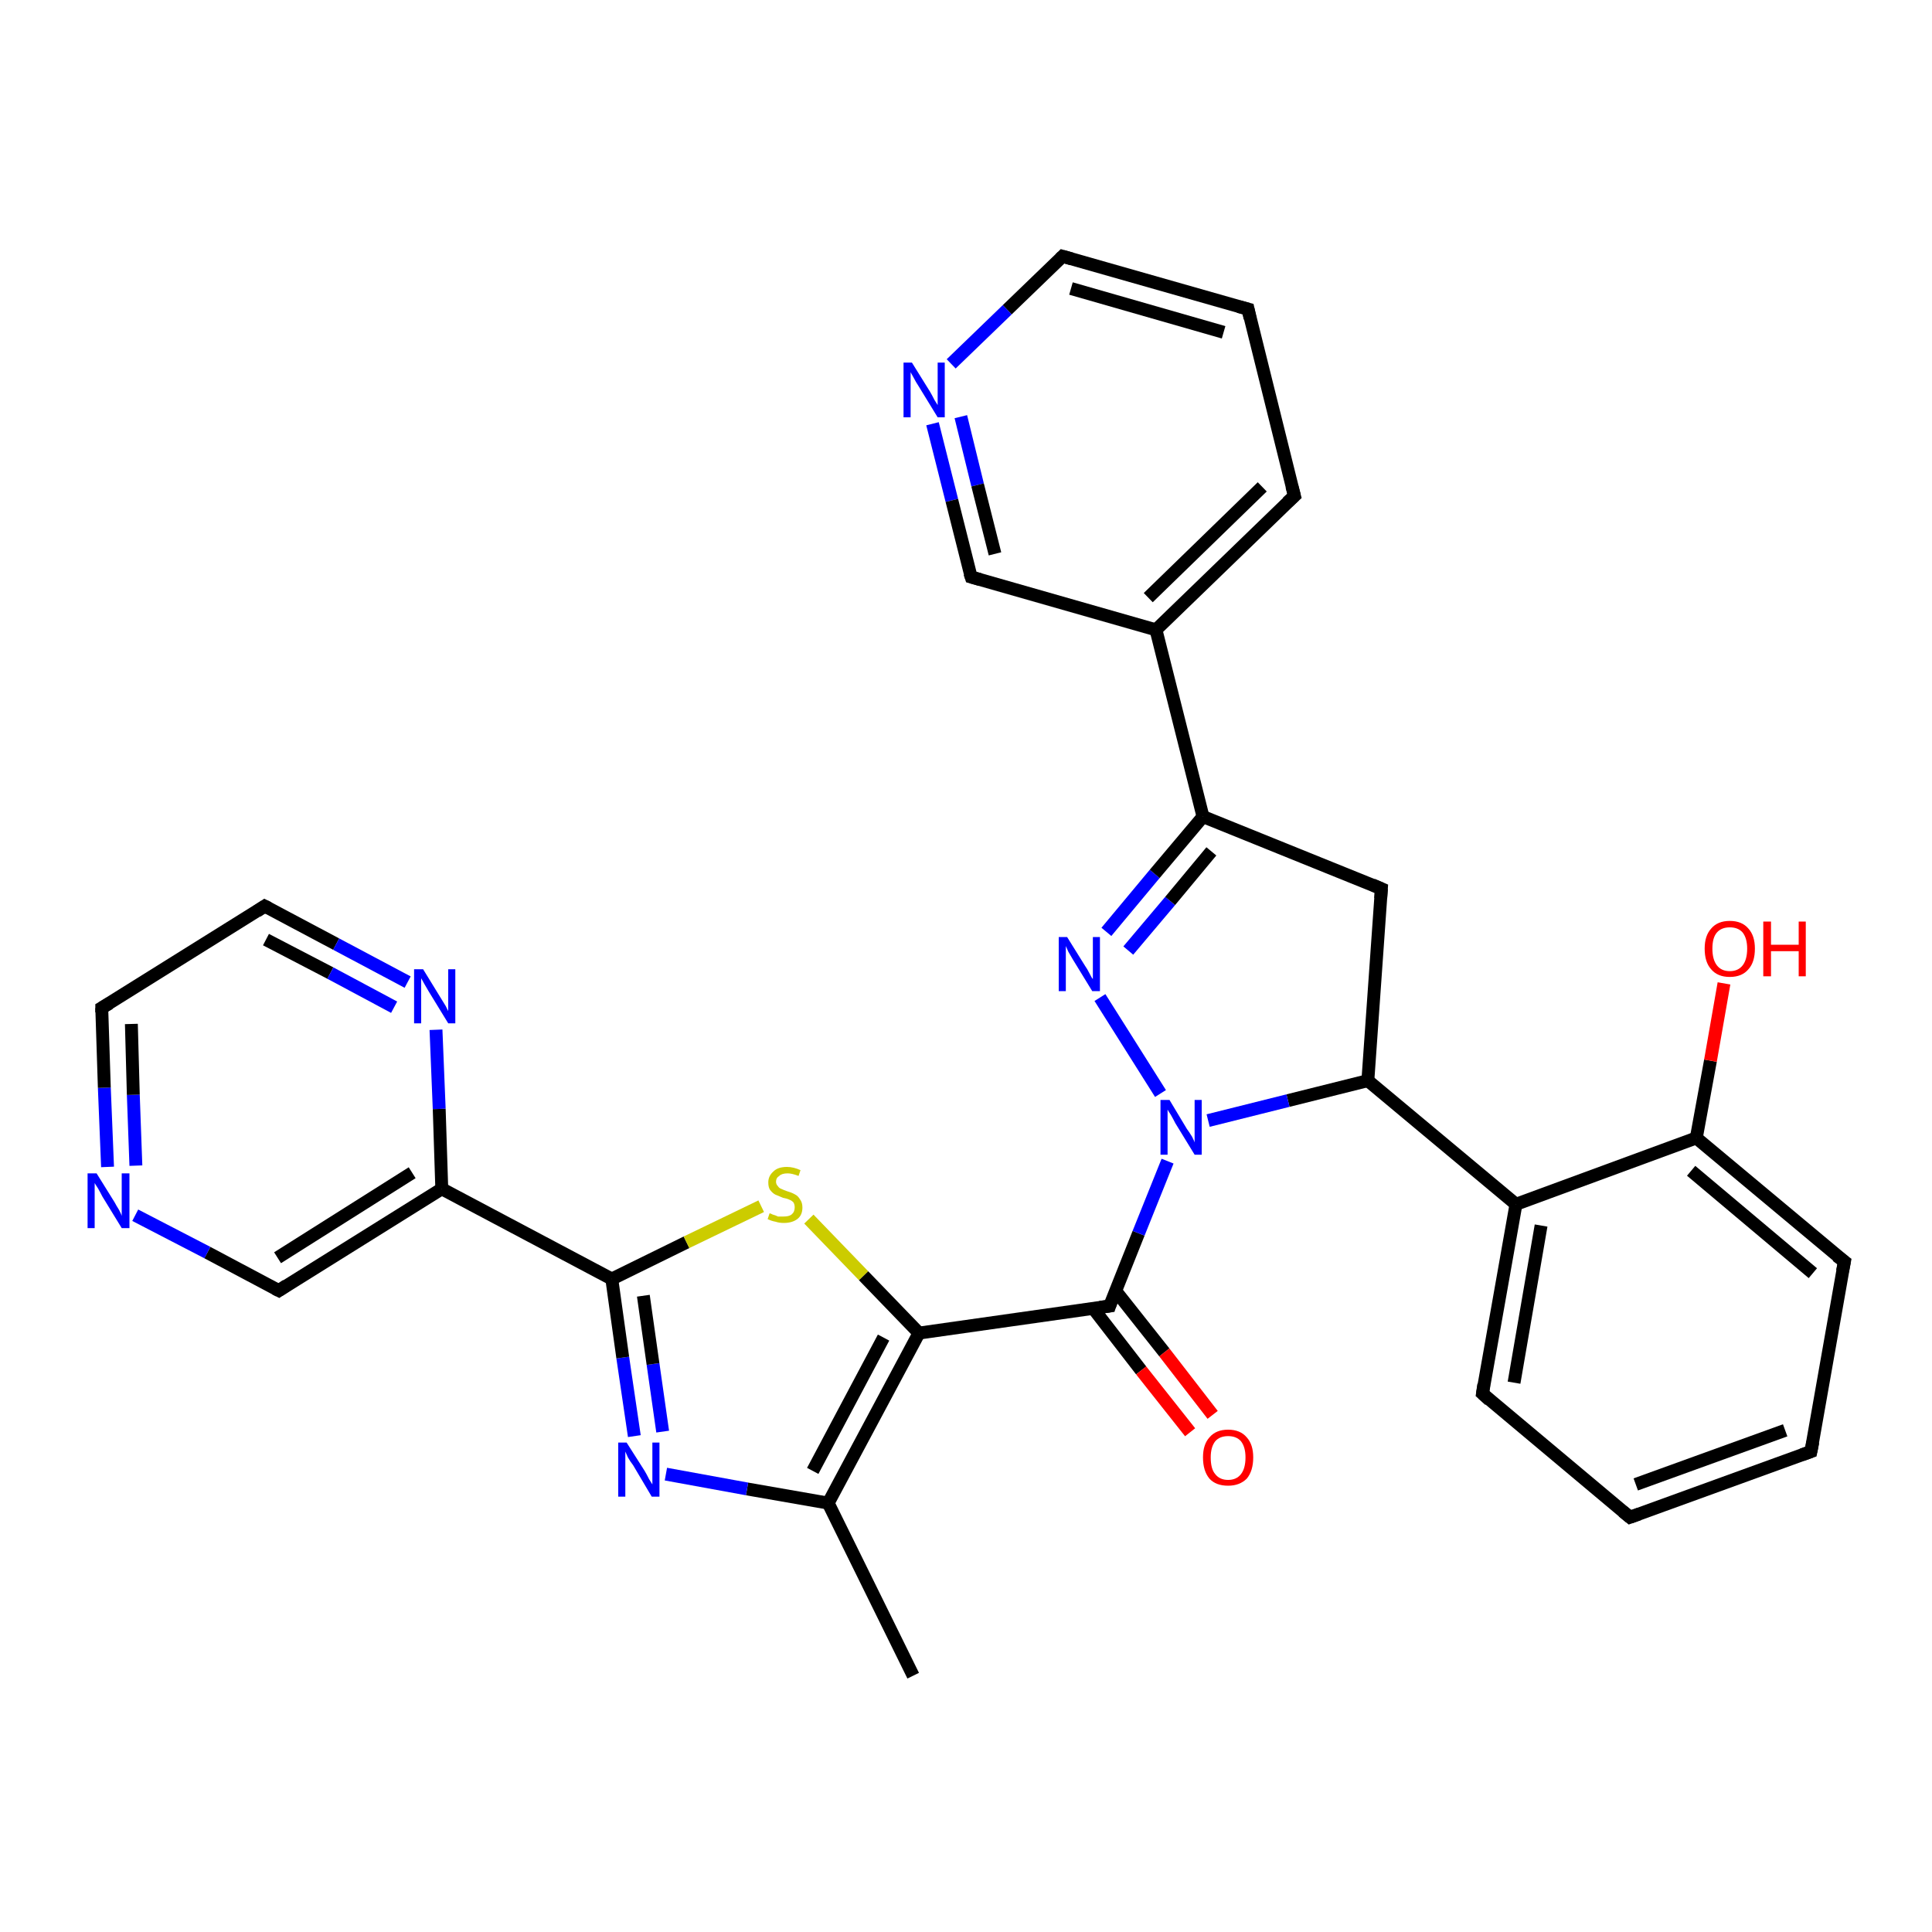 <?xml version='1.0' encoding='iso-8859-1'?>
<svg version='1.1' baseProfile='full'
              xmlns='http://www.w3.org/2000/svg'
                      xmlns:rdkit='http://www.rdkit.org/xml'
                      xmlns:xlink='http://www.w3.org/1999/xlink'
                  xml:space='preserve'
width='300px' height='300px' viewBox='0 0 300 300'>
<!-- END OF HEADER -->
<rect style='opacity:1.0;fill:#FFFFFF;stroke:none' width='300.0' height='300.0' x='0.0' y='0.0'> </rect>
<path class='bond-0 atom-0 atom-1' d='M 141.8,260.2 L 128.6,233.4' style='fill:none;fill-rule:evenodd;stroke:#000000;stroke-width:2.0px;stroke-linecap:butt;stroke-linejoin:miter;stroke-opacity:1' />
<path class='bond-1 atom-1 atom-2' d='M 128.6,233.4 L 116.0,231.2' style='fill:none;fill-rule:evenodd;stroke:#000000;stroke-width:2.0px;stroke-linecap:butt;stroke-linejoin:miter;stroke-opacity:1' />
<path class='bond-1 atom-1 atom-2' d='M 116.0,231.2 L 103.4,228.9' style='fill:none;fill-rule:evenodd;stroke:#0000FF;stroke-width:2.0px;stroke-linecap:butt;stroke-linejoin:miter;stroke-opacity:1' />
<path class='bond-2 atom-2 atom-3' d='M 98.5,223.0 L 96.7,210.8' style='fill:none;fill-rule:evenodd;stroke:#0000FF;stroke-width:2.0px;stroke-linecap:butt;stroke-linejoin:miter;stroke-opacity:1' />
<path class='bond-2 atom-2 atom-3' d='M 96.7,210.8 L 95.0,198.6' style='fill:none;fill-rule:evenodd;stroke:#000000;stroke-width:2.0px;stroke-linecap:butt;stroke-linejoin:miter;stroke-opacity:1' />
<path class='bond-2 atom-2 atom-3' d='M 102.9,222.3 L 101.4,211.8' style='fill:none;fill-rule:evenodd;stroke:#0000FF;stroke-width:2.0px;stroke-linecap:butt;stroke-linejoin:miter;stroke-opacity:1' />
<path class='bond-2 atom-2 atom-3' d='M 101.4,211.8 L 99.9,201.2' style='fill:none;fill-rule:evenodd;stroke:#000000;stroke-width:2.0px;stroke-linecap:butt;stroke-linejoin:miter;stroke-opacity:1' />
<path class='bond-3 atom-3 atom-4' d='M 95.0,198.6 L 68.6,184.6' style='fill:none;fill-rule:evenodd;stroke:#000000;stroke-width:2.0px;stroke-linecap:butt;stroke-linejoin:miter;stroke-opacity:1' />
<path class='bond-4 atom-4 atom-5' d='M 68.6,184.6 L 43.3,200.4' style='fill:none;fill-rule:evenodd;stroke:#000000;stroke-width:2.0px;stroke-linecap:butt;stroke-linejoin:miter;stroke-opacity:1' />
<path class='bond-4 atom-4 atom-5' d='M 64.0,182.1 L 43.1,195.3' style='fill:none;fill-rule:evenodd;stroke:#000000;stroke-width:2.0px;stroke-linecap:butt;stroke-linejoin:miter;stroke-opacity:1' />
<path class='bond-5 atom-5 atom-6' d='M 43.3,200.4 L 32.2,194.5' style='fill:none;fill-rule:evenodd;stroke:#000000;stroke-width:2.0px;stroke-linecap:butt;stroke-linejoin:miter;stroke-opacity:1' />
<path class='bond-5 atom-5 atom-6' d='M 32.2,194.5 L 21.0,188.7' style='fill:none;fill-rule:evenodd;stroke:#0000FF;stroke-width:2.0px;stroke-linecap:butt;stroke-linejoin:miter;stroke-opacity:1' />
<path class='bond-6 atom-6 atom-7' d='M 16.7,181.2 L 16.2,168.9' style='fill:none;fill-rule:evenodd;stroke:#0000FF;stroke-width:2.0px;stroke-linecap:butt;stroke-linejoin:miter;stroke-opacity:1' />
<path class='bond-6 atom-6 atom-7' d='M 16.2,168.9 L 15.8,156.5' style='fill:none;fill-rule:evenodd;stroke:#000000;stroke-width:2.0px;stroke-linecap:butt;stroke-linejoin:miter;stroke-opacity:1' />
<path class='bond-6 atom-6 atom-7' d='M 21.1,181.0 L 20.7,170.0' style='fill:none;fill-rule:evenodd;stroke:#0000FF;stroke-width:2.0px;stroke-linecap:butt;stroke-linejoin:miter;stroke-opacity:1' />
<path class='bond-6 atom-6 atom-7' d='M 20.7,170.0 L 20.4,159.0' style='fill:none;fill-rule:evenodd;stroke:#000000;stroke-width:2.0px;stroke-linecap:butt;stroke-linejoin:miter;stroke-opacity:1' />
<path class='bond-7 atom-7 atom-8' d='M 15.8,156.5 L 41.1,140.7' style='fill:none;fill-rule:evenodd;stroke:#000000;stroke-width:2.0px;stroke-linecap:butt;stroke-linejoin:miter;stroke-opacity:1' />
<path class='bond-8 atom-8 atom-9' d='M 41.1,140.7 L 52.2,146.6' style='fill:none;fill-rule:evenodd;stroke:#000000;stroke-width:2.0px;stroke-linecap:butt;stroke-linejoin:miter;stroke-opacity:1' />
<path class='bond-8 atom-8 atom-9' d='M 52.2,146.6 L 63.3,152.5' style='fill:none;fill-rule:evenodd;stroke:#0000FF;stroke-width:2.0px;stroke-linecap:butt;stroke-linejoin:miter;stroke-opacity:1' />
<path class='bond-8 atom-8 atom-9' d='M 41.3,145.9 L 51.3,151.1' style='fill:none;fill-rule:evenodd;stroke:#000000;stroke-width:2.0px;stroke-linecap:butt;stroke-linejoin:miter;stroke-opacity:1' />
<path class='bond-8 atom-8 atom-9' d='M 51.3,151.1 L 61.2,156.4' style='fill:none;fill-rule:evenodd;stroke:#0000FF;stroke-width:2.0px;stroke-linecap:butt;stroke-linejoin:miter;stroke-opacity:1' />
<path class='bond-9 atom-3 atom-10' d='M 95.0,198.6 L 106.6,192.9' style='fill:none;fill-rule:evenodd;stroke:#000000;stroke-width:2.0px;stroke-linecap:butt;stroke-linejoin:miter;stroke-opacity:1' />
<path class='bond-9 atom-3 atom-10' d='M 106.6,192.9 L 118.2,187.3' style='fill:none;fill-rule:evenodd;stroke:#CCCC00;stroke-width:2.0px;stroke-linecap:butt;stroke-linejoin:miter;stroke-opacity:1' />
<path class='bond-10 atom-10 atom-11' d='M 125.6,189.3 L 134.1,198.1' style='fill:none;fill-rule:evenodd;stroke:#CCCC00;stroke-width:2.0px;stroke-linecap:butt;stroke-linejoin:miter;stroke-opacity:1' />
<path class='bond-10 atom-10 atom-11' d='M 134.1,198.1 L 142.7,207.0' style='fill:none;fill-rule:evenodd;stroke:#000000;stroke-width:2.0px;stroke-linecap:butt;stroke-linejoin:miter;stroke-opacity:1' />
<path class='bond-11 atom-11 atom-12' d='M 142.7,207.0 L 172.3,202.8' style='fill:none;fill-rule:evenodd;stroke:#000000;stroke-width:2.0px;stroke-linecap:butt;stroke-linejoin:miter;stroke-opacity:1' />
<path class='bond-12 atom-12 atom-13' d='M 169.7,203.1 L 177.2,212.8' style='fill:none;fill-rule:evenodd;stroke:#000000;stroke-width:2.0px;stroke-linecap:butt;stroke-linejoin:miter;stroke-opacity:1' />
<path class='bond-12 atom-12 atom-13' d='M 177.2,212.8 L 184.8,222.4' style='fill:none;fill-rule:evenodd;stroke:#FF0000;stroke-width:2.0px;stroke-linecap:butt;stroke-linejoin:miter;stroke-opacity:1' />
<path class='bond-12 atom-12 atom-13' d='M 173.2,200.4 L 180.8,210.0' style='fill:none;fill-rule:evenodd;stroke:#000000;stroke-width:2.0px;stroke-linecap:butt;stroke-linejoin:miter;stroke-opacity:1' />
<path class='bond-12 atom-12 atom-13' d='M 180.8,210.0 L 188.3,219.7' style='fill:none;fill-rule:evenodd;stroke:#FF0000;stroke-width:2.0px;stroke-linecap:butt;stroke-linejoin:miter;stroke-opacity:1' />
<path class='bond-13 atom-12 atom-14' d='M 172.3,202.8 L 176.8,191.5' style='fill:none;fill-rule:evenodd;stroke:#000000;stroke-width:2.0px;stroke-linecap:butt;stroke-linejoin:miter;stroke-opacity:1' />
<path class='bond-13 atom-12 atom-14' d='M 176.8,191.5 L 181.3,180.3' style='fill:none;fill-rule:evenodd;stroke:#0000FF;stroke-width:2.0px;stroke-linecap:butt;stroke-linejoin:miter;stroke-opacity:1' />
<path class='bond-14 atom-14 atom-15' d='M 180.2,169.8 L 170.8,154.9' style='fill:none;fill-rule:evenodd;stroke:#0000FF;stroke-width:2.0px;stroke-linecap:butt;stroke-linejoin:miter;stroke-opacity:1' />
<path class='bond-15 atom-15 atom-16' d='M 171.8,144.7 L 179.3,135.7' style='fill:none;fill-rule:evenodd;stroke:#0000FF;stroke-width:2.0px;stroke-linecap:butt;stroke-linejoin:miter;stroke-opacity:1' />
<path class='bond-15 atom-15 atom-16' d='M 179.3,135.7 L 186.8,126.8' style='fill:none;fill-rule:evenodd;stroke:#000000;stroke-width:2.0px;stroke-linecap:butt;stroke-linejoin:miter;stroke-opacity:1' />
<path class='bond-15 atom-15 atom-16' d='M 175.2,147.6 L 181.7,139.9' style='fill:none;fill-rule:evenodd;stroke:#0000FF;stroke-width:2.0px;stroke-linecap:butt;stroke-linejoin:miter;stroke-opacity:1' />
<path class='bond-15 atom-15 atom-16' d='M 181.7,139.9 L 188.1,132.2' style='fill:none;fill-rule:evenodd;stroke:#000000;stroke-width:2.0px;stroke-linecap:butt;stroke-linejoin:miter;stroke-opacity:1' />
<path class='bond-16 atom-16 atom-17' d='M 186.8,126.8 L 179.5,97.8' style='fill:none;fill-rule:evenodd;stroke:#000000;stroke-width:2.0px;stroke-linecap:butt;stroke-linejoin:miter;stroke-opacity:1' />
<path class='bond-17 atom-17 atom-18' d='M 179.5,97.8 L 201.0,77.0' style='fill:none;fill-rule:evenodd;stroke:#000000;stroke-width:2.0px;stroke-linecap:butt;stroke-linejoin:miter;stroke-opacity:1' />
<path class='bond-17 atom-17 atom-18' d='M 178.3,92.8 L 196.0,75.6' style='fill:none;fill-rule:evenodd;stroke:#000000;stroke-width:2.0px;stroke-linecap:butt;stroke-linejoin:miter;stroke-opacity:1' />
<path class='bond-18 atom-18 atom-19' d='M 201.0,77.0 L 193.8,48.0' style='fill:none;fill-rule:evenodd;stroke:#000000;stroke-width:2.0px;stroke-linecap:butt;stroke-linejoin:miter;stroke-opacity:1' />
<path class='bond-19 atom-19 atom-20' d='M 193.8,48.0 L 165.0,39.8' style='fill:none;fill-rule:evenodd;stroke:#000000;stroke-width:2.0px;stroke-linecap:butt;stroke-linejoin:miter;stroke-opacity:1' />
<path class='bond-19 atom-19 atom-20' d='M 190.0,51.6 L 166.3,44.8' style='fill:none;fill-rule:evenodd;stroke:#000000;stroke-width:2.0px;stroke-linecap:butt;stroke-linejoin:miter;stroke-opacity:1' />
<path class='bond-20 atom-20 atom-21' d='M 165.0,39.8 L 156.4,48.1' style='fill:none;fill-rule:evenodd;stroke:#000000;stroke-width:2.0px;stroke-linecap:butt;stroke-linejoin:miter;stroke-opacity:1' />
<path class='bond-20 atom-20 atom-21' d='M 156.4,48.1 L 147.7,56.5' style='fill:none;fill-rule:evenodd;stroke:#0000FF;stroke-width:2.0px;stroke-linecap:butt;stroke-linejoin:miter;stroke-opacity:1' />
<path class='bond-21 atom-21 atom-22' d='M 144.8,65.8 L 147.8,77.7' style='fill:none;fill-rule:evenodd;stroke:#0000FF;stroke-width:2.0px;stroke-linecap:butt;stroke-linejoin:miter;stroke-opacity:1' />
<path class='bond-21 atom-21 atom-22' d='M 147.8,77.7 L 150.8,89.6' style='fill:none;fill-rule:evenodd;stroke:#000000;stroke-width:2.0px;stroke-linecap:butt;stroke-linejoin:miter;stroke-opacity:1' />
<path class='bond-21 atom-21 atom-22' d='M 149.2,64.7 L 151.8,75.3' style='fill:none;fill-rule:evenodd;stroke:#0000FF;stroke-width:2.0px;stroke-linecap:butt;stroke-linejoin:miter;stroke-opacity:1' />
<path class='bond-21 atom-21 atom-22' d='M 151.8,75.3 L 154.5,86.0' style='fill:none;fill-rule:evenodd;stroke:#000000;stroke-width:2.0px;stroke-linecap:butt;stroke-linejoin:miter;stroke-opacity:1' />
<path class='bond-22 atom-16 atom-23' d='M 186.8,126.8 L 214.5,138.0' style='fill:none;fill-rule:evenodd;stroke:#000000;stroke-width:2.0px;stroke-linecap:butt;stroke-linejoin:miter;stroke-opacity:1' />
<path class='bond-23 atom-23 atom-24' d='M 214.5,138.0 L 212.4,167.8' style='fill:none;fill-rule:evenodd;stroke:#000000;stroke-width:2.0px;stroke-linecap:butt;stroke-linejoin:miter;stroke-opacity:1' />
<path class='bond-24 atom-24 atom-25' d='M 212.4,167.8 L 235.4,187.0' style='fill:none;fill-rule:evenodd;stroke:#000000;stroke-width:2.0px;stroke-linecap:butt;stroke-linejoin:miter;stroke-opacity:1' />
<path class='bond-25 atom-25 atom-26' d='M 235.4,187.0 L 230.2,216.4' style='fill:none;fill-rule:evenodd;stroke:#000000;stroke-width:2.0px;stroke-linecap:butt;stroke-linejoin:miter;stroke-opacity:1' />
<path class='bond-25 atom-25 atom-26' d='M 239.3,190.3 L 235.1,214.7' style='fill:none;fill-rule:evenodd;stroke:#000000;stroke-width:2.0px;stroke-linecap:butt;stroke-linejoin:miter;stroke-opacity:1' />
<path class='bond-26 atom-26 atom-27' d='M 230.2,216.4 L 253.1,235.6' style='fill:none;fill-rule:evenodd;stroke:#000000;stroke-width:2.0px;stroke-linecap:butt;stroke-linejoin:miter;stroke-opacity:1' />
<path class='bond-27 atom-27 atom-28' d='M 253.1,235.6 L 281.2,225.4' style='fill:none;fill-rule:evenodd;stroke:#000000;stroke-width:2.0px;stroke-linecap:butt;stroke-linejoin:miter;stroke-opacity:1' />
<path class='bond-27 atom-27 atom-28' d='M 254.0,230.5 L 277.2,222.1' style='fill:none;fill-rule:evenodd;stroke:#000000;stroke-width:2.0px;stroke-linecap:butt;stroke-linejoin:miter;stroke-opacity:1' />
<path class='bond-28 atom-28 atom-29' d='M 281.2,225.4 L 286.4,195.9' style='fill:none;fill-rule:evenodd;stroke:#000000;stroke-width:2.0px;stroke-linecap:butt;stroke-linejoin:miter;stroke-opacity:1' />
<path class='bond-29 atom-29 atom-30' d='M 286.4,195.9 L 263.4,176.7' style='fill:none;fill-rule:evenodd;stroke:#000000;stroke-width:2.0px;stroke-linecap:butt;stroke-linejoin:miter;stroke-opacity:1' />
<path class='bond-29 atom-29 atom-30' d='M 281.5,197.7 L 262.6,181.8' style='fill:none;fill-rule:evenodd;stroke:#000000;stroke-width:2.0px;stroke-linecap:butt;stroke-linejoin:miter;stroke-opacity:1' />
<path class='bond-30 atom-30 atom-31' d='M 263.4,176.7 L 265.6,164.7' style='fill:none;fill-rule:evenodd;stroke:#000000;stroke-width:2.0px;stroke-linecap:butt;stroke-linejoin:miter;stroke-opacity:1' />
<path class='bond-30 atom-30 atom-31' d='M 265.6,164.7 L 267.7,152.7' style='fill:none;fill-rule:evenodd;stroke:#FF0000;stroke-width:2.0px;stroke-linecap:butt;stroke-linejoin:miter;stroke-opacity:1' />
<path class='bond-31 atom-11 atom-1' d='M 142.7,207.0 L 128.6,233.4' style='fill:none;fill-rule:evenodd;stroke:#000000;stroke-width:2.0px;stroke-linecap:butt;stroke-linejoin:miter;stroke-opacity:1' />
<path class='bond-31 atom-11 atom-1' d='M 137.2,207.7 L 126.2,228.4' style='fill:none;fill-rule:evenodd;stroke:#000000;stroke-width:2.0px;stroke-linecap:butt;stroke-linejoin:miter;stroke-opacity:1' />
<path class='bond-32 atom-24 atom-14' d='M 212.4,167.8 L 200.0,170.9' style='fill:none;fill-rule:evenodd;stroke:#000000;stroke-width:2.0px;stroke-linecap:butt;stroke-linejoin:miter;stroke-opacity:1' />
<path class='bond-32 atom-24 atom-14' d='M 200.0,170.9 L 187.6,174.0' style='fill:none;fill-rule:evenodd;stroke:#0000FF;stroke-width:2.0px;stroke-linecap:butt;stroke-linejoin:miter;stroke-opacity:1' />
<path class='bond-33 atom-30 atom-25' d='M 263.4,176.7 L 235.4,187.0' style='fill:none;fill-rule:evenodd;stroke:#000000;stroke-width:2.0px;stroke-linecap:butt;stroke-linejoin:miter;stroke-opacity:1' />
<path class='bond-34 atom-9 atom-4' d='M 67.7,159.9 L 68.2,172.2' style='fill:none;fill-rule:evenodd;stroke:#0000FF;stroke-width:2.0px;stroke-linecap:butt;stroke-linejoin:miter;stroke-opacity:1' />
<path class='bond-34 atom-9 atom-4' d='M 68.2,172.2 L 68.6,184.6' style='fill:none;fill-rule:evenodd;stroke:#000000;stroke-width:2.0px;stroke-linecap:butt;stroke-linejoin:miter;stroke-opacity:1' />
<path class='bond-35 atom-22 atom-17' d='M 150.8,89.6 L 179.5,97.8' style='fill:none;fill-rule:evenodd;stroke:#000000;stroke-width:2.0px;stroke-linecap:butt;stroke-linejoin:miter;stroke-opacity:1' />
<path d='M 44.5,199.6 L 43.3,200.4 L 42.7,200.1' style='fill:none;stroke:#000000;stroke-width:2.0px;stroke-linecap:butt;stroke-linejoin:miter;stroke-opacity:1;' />
<path d='M 15.8,157.2 L 15.8,156.5 L 17.0,155.8' style='fill:none;stroke:#000000;stroke-width:2.0px;stroke-linecap:butt;stroke-linejoin:miter;stroke-opacity:1;' />
<path d='M 39.9,141.5 L 41.1,140.7 L 41.7,141.0' style='fill:none;stroke:#000000;stroke-width:2.0px;stroke-linecap:butt;stroke-linejoin:miter;stroke-opacity:1;' />
<path d='M 170.8,203.0 L 172.3,202.8 L 172.5,202.2' style='fill:none;stroke:#000000;stroke-width:2.0px;stroke-linecap:butt;stroke-linejoin:miter;stroke-opacity:1;' />
<path d='M 199.9,78.0 L 201.0,77.0 L 200.6,75.5' style='fill:none;stroke:#000000;stroke-width:2.0px;stroke-linecap:butt;stroke-linejoin:miter;stroke-opacity:1;' />
<path d='M 194.1,49.4 L 193.8,48.0 L 192.3,47.6' style='fill:none;stroke:#000000;stroke-width:2.0px;stroke-linecap:butt;stroke-linejoin:miter;stroke-opacity:1;' />
<path d='M 166.4,40.2 L 165.0,39.8 L 164.6,40.2' style='fill:none;stroke:#000000;stroke-width:2.0px;stroke-linecap:butt;stroke-linejoin:miter;stroke-opacity:1;' />
<path d='M 150.6,89.0 L 150.8,89.6 L 152.2,90.0' style='fill:none;stroke:#000000;stroke-width:2.0px;stroke-linecap:butt;stroke-linejoin:miter;stroke-opacity:1;' />
<path d='M 213.1,137.4 L 214.5,138.0 L 214.4,139.5' style='fill:none;stroke:#000000;stroke-width:2.0px;stroke-linecap:butt;stroke-linejoin:miter;stroke-opacity:1;' />
<path d='M 230.4,215.0 L 230.2,216.4 L 231.3,217.4' style='fill:none;stroke:#000000;stroke-width:2.0px;stroke-linecap:butt;stroke-linejoin:miter;stroke-opacity:1;' />
<path d='M 252.0,234.7 L 253.1,235.6 L 254.5,235.1' style='fill:none;stroke:#000000;stroke-width:2.0px;stroke-linecap:butt;stroke-linejoin:miter;stroke-opacity:1;' />
<path d='M 279.8,225.9 L 281.2,225.4 L 281.5,223.9' style='fill:none;stroke:#000000;stroke-width:2.0px;stroke-linecap:butt;stroke-linejoin:miter;stroke-opacity:1;' />
<path d='M 286.1,197.4 L 286.4,195.9 L 285.2,195.0' style='fill:none;stroke:#000000;stroke-width:2.0px;stroke-linecap:butt;stroke-linejoin:miter;stroke-opacity:1;' />
<path class='atom-2' d='M 97.3 224.0
L 100.1 228.4
Q 100.4 228.9, 100.8 229.7
Q 101.3 230.5, 101.3 230.5
L 101.3 224.0
L 102.4 224.0
L 102.4 232.4
L 101.2 232.4
L 98.3 227.5
Q 97.9 227.0, 97.5 226.3
Q 97.2 225.6, 97.1 225.4
L 97.1 232.4
L 96.0 232.4
L 96.0 224.0
L 97.3 224.0
' fill='#0000FF'/>
<path class='atom-6' d='M 15.0 182.2
L 17.8 186.7
Q 18.0 187.1, 18.5 187.9
Q 18.9 188.7, 18.9 188.8
L 18.9 182.2
L 20.1 182.2
L 20.1 190.7
L 18.9 190.7
L 15.9 185.8
Q 15.6 185.2, 15.2 184.5
Q 14.8 183.9, 14.7 183.7
L 14.7 190.7
L 13.6 190.7
L 13.6 182.2
L 15.0 182.2
' fill='#0000FF'/>
<path class='atom-9' d='M 65.7 150.5
L 68.4 154.9
Q 68.7 155.4, 69.2 156.2
Q 69.6 157.0, 69.6 157.0
L 69.6 150.5
L 70.7 150.5
L 70.7 158.9
L 69.6 158.9
L 66.6 154.0
Q 66.3 153.5, 65.9 152.8
Q 65.5 152.1, 65.4 151.9
L 65.4 158.9
L 64.3 158.9
L 64.3 150.5
L 65.7 150.5
' fill='#0000FF'/>
<path class='atom-10' d='M 119.5 188.4
Q 119.6 188.4, 120.0 188.6
Q 120.4 188.7, 120.8 188.9
Q 121.2 188.9, 121.7 188.9
Q 122.5 188.9, 122.9 188.6
Q 123.4 188.2, 123.4 187.5
Q 123.4 187.0, 123.2 186.7
Q 122.9 186.4, 122.6 186.3
Q 122.2 186.1, 121.6 186.0
Q 120.9 185.7, 120.4 185.5
Q 120.0 185.3, 119.6 184.8
Q 119.3 184.4, 119.3 183.6
Q 119.3 182.6, 120.1 181.9
Q 120.8 181.2, 122.2 181.2
Q 123.2 181.2, 124.3 181.7
L 124.0 182.6
Q 123.0 182.2, 122.3 182.2
Q 121.4 182.2, 121.0 182.6
Q 120.5 182.9, 120.5 183.5
Q 120.5 183.9, 120.8 184.2
Q 121.0 184.5, 121.3 184.6
Q 121.7 184.8, 122.3 185.0
Q 123.0 185.2, 123.5 185.5
Q 123.9 185.7, 124.2 186.2
Q 124.6 186.7, 124.6 187.5
Q 124.6 188.7, 123.8 189.3
Q 123.0 189.9, 121.7 189.9
Q 121.0 189.9, 120.4 189.7
Q 119.8 189.6, 119.2 189.3
L 119.5 188.4
' fill='#CCCC00'/>
<path class='atom-13' d='M 186.8 226.3
Q 186.8 224.3, 187.8 223.2
Q 188.8 222.0, 190.7 222.0
Q 192.6 222.0, 193.6 223.2
Q 194.6 224.3, 194.6 226.3
Q 194.6 228.4, 193.6 229.6
Q 192.5 230.7, 190.7 230.7
Q 188.8 230.7, 187.8 229.6
Q 186.8 228.4, 186.8 226.3
M 190.7 229.8
Q 192.0 229.8, 192.7 228.9
Q 193.4 228.0, 193.4 226.3
Q 193.4 224.7, 192.7 223.8
Q 192.0 223.0, 190.7 223.0
Q 189.4 223.0, 188.7 223.8
Q 188.0 224.7, 188.0 226.3
Q 188.0 228.1, 188.7 228.9
Q 189.4 229.8, 190.7 229.8
' fill='#FF0000'/>
<path class='atom-14' d='M 181.6 170.8
L 184.3 175.3
Q 184.6 175.7, 185.1 176.5
Q 185.5 177.3, 185.5 177.4
L 185.5 170.8
L 186.6 170.8
L 186.6 179.3
L 185.5 179.3
L 182.5 174.4
Q 182.2 173.8, 181.8 173.1
Q 181.4 172.5, 181.3 172.3
L 181.3 179.3
L 180.2 179.3
L 180.2 170.8
L 181.6 170.8
' fill='#0000FF'/>
<path class='atom-15' d='M 165.7 145.5
L 168.5 150.0
Q 168.8 150.4, 169.2 151.2
Q 169.6 152.0, 169.7 152.0
L 169.7 145.5
L 170.8 145.5
L 170.8 153.9
L 169.6 153.9
L 166.6 149.0
Q 166.3 148.5, 165.9 147.8
Q 165.6 147.1, 165.5 146.9
L 165.5 153.9
L 164.4 153.9
L 164.4 145.5
L 165.7 145.5
' fill='#0000FF'/>
<path class='atom-21' d='M 141.6 56.3
L 144.4 60.8
Q 144.7 61.3, 145.1 62.1
Q 145.6 62.9, 145.6 62.9
L 145.6 56.3
L 146.7 56.3
L 146.7 64.8
L 145.6 64.8
L 142.6 59.9
Q 142.2 59.3, 141.9 58.7
Q 141.5 58.0, 141.4 57.8
L 141.4 64.8
L 140.3 64.8
L 140.3 56.3
L 141.6 56.3
' fill='#0000FF'/>
<path class='atom-31' d='M 264.7 147.3
Q 264.7 145.3, 265.7 144.2
Q 266.7 143.0, 268.6 143.0
Q 270.5 143.0, 271.5 144.2
Q 272.5 145.3, 272.5 147.3
Q 272.5 149.4, 271.5 150.5
Q 270.5 151.7, 268.6 151.7
Q 266.7 151.7, 265.7 150.5
Q 264.7 149.4, 264.7 147.3
M 268.6 150.8
Q 269.9 150.8, 270.6 149.9
Q 271.3 149.0, 271.3 147.3
Q 271.3 145.7, 270.6 144.8
Q 269.9 144.0, 268.6 144.0
Q 267.3 144.0, 266.6 144.8
Q 265.9 145.6, 265.9 147.3
Q 265.9 149.0, 266.6 149.9
Q 267.3 150.8, 268.6 150.8
' fill='#FF0000'/>
<path class='atom-31' d='M 273.8 143.1
L 275.0 143.1
L 275.0 146.7
L 279.3 146.7
L 279.3 143.1
L 280.4 143.1
L 280.4 151.6
L 279.3 151.6
L 279.3 147.7
L 275.0 147.7
L 275.0 151.6
L 273.8 151.6
L 273.8 143.1
' fill='#FF0000'/>
</svg>

